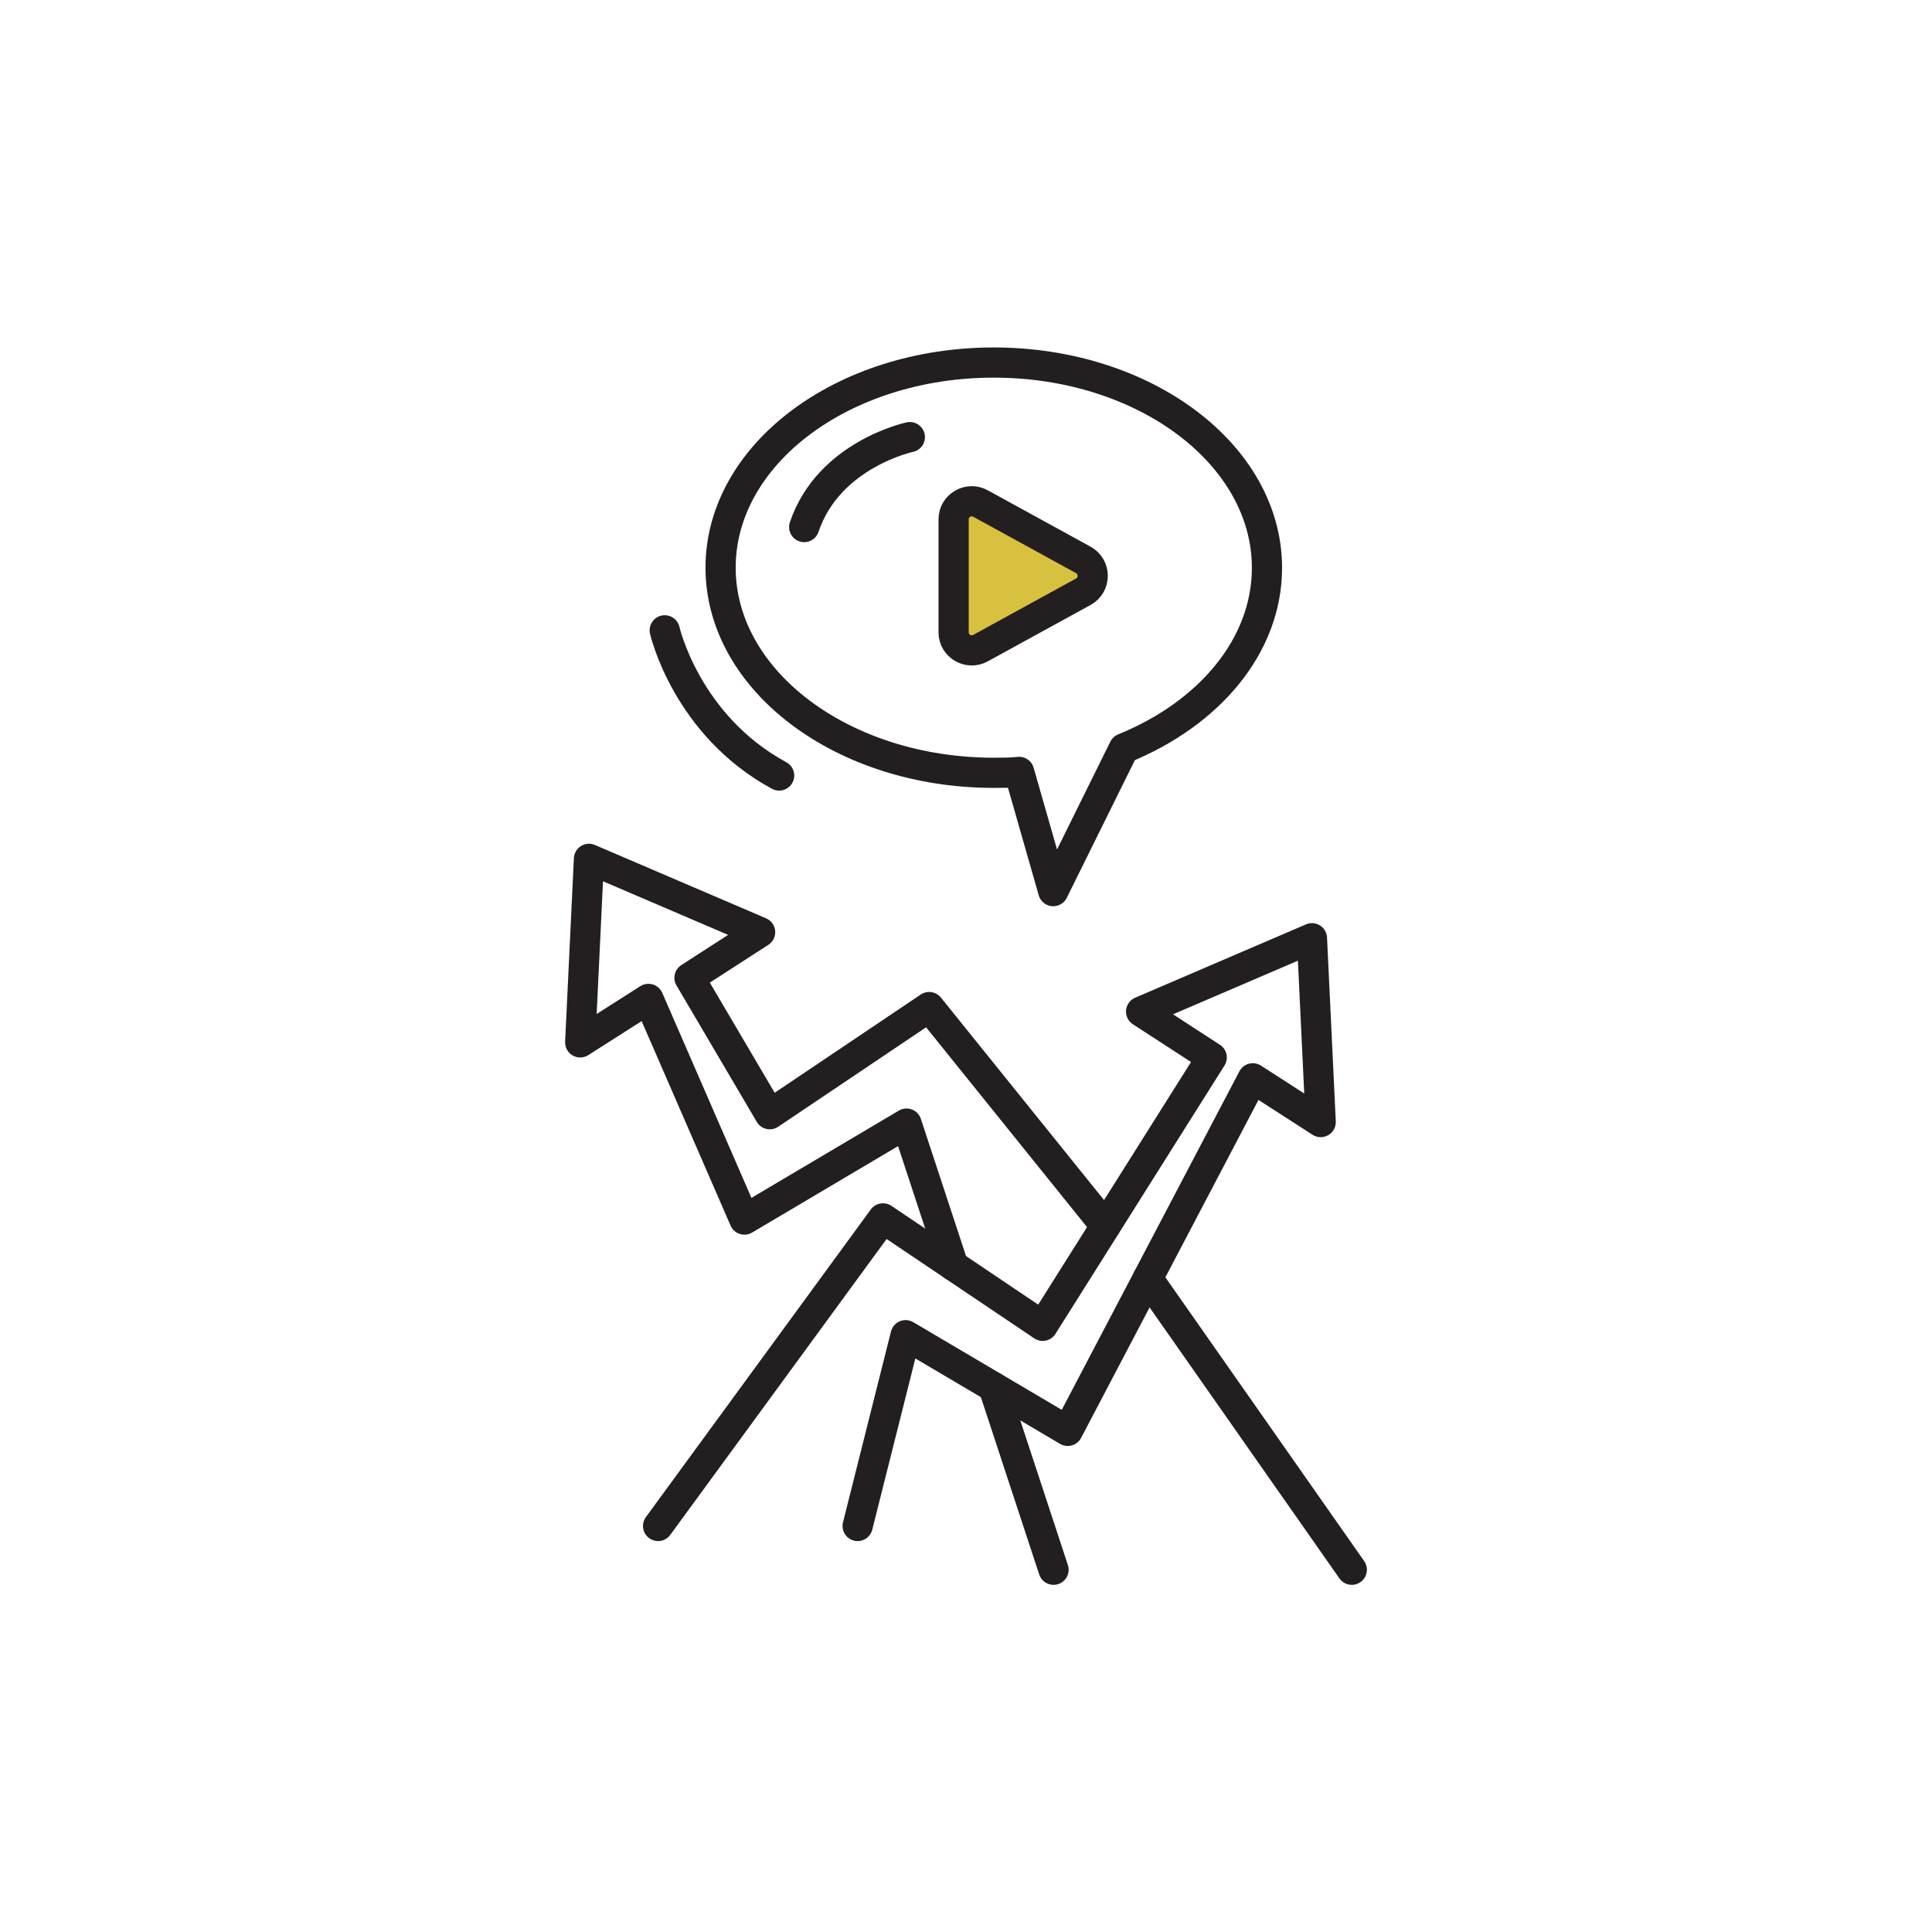 <svg xmlns="http://www.w3.org/2000/svg" id="Layer_1" data-name="Layer 1" viewBox="0 0 64 64"><defs><style>      .cls-1 {        fill: none;      }      .cls-1, .cls-2 {        stroke: #231f20;        stroke-linecap: round;        stroke-linejoin: round;      }      .cls-2 {        fill: #d9c140;      }    </style></defs><g><path class="cls-2" d="M31.59,17.21v3.74c0,.45,.49,.74,.89,.52l3.41-1.87c.41-.23,.41-.82,0-1.05l-3.41-1.87c-.4-.22-.89,.07-.89,.52Z"></path><g><path class="cls-1" d="M23.87,18.8c0,3.75,4.05,6.8,9.05,6.8,.29,0,.57,0,.84-.03l1.13,3.95,2.34-4.73c2.83-1.15,4.74-3.4,4.74-5.98,0-3.75-4.05-6.8-9.05-6.8s-9.05,3.04-9.05,6.8Z"></path><path class="cls-1" d="M30.14,14.48s-2.69,.57-3.5,2.98"></path><path class="cls-1" d="M22.02,20.88s.71,3.14,3.79,4.81"></path></g></g><g><polyline class="cls-1" points="21.8 50.55 29.25 40.36 34.54 43.92 40.14 35.03 37.8 33.51 43.46 31.08 43.75 37.17 41.5 35.72 35.37 47.4 30 44.23 28.41 50.55"></polyline><line class="cls-1" x1="34.9" y1="52" x2="32.91" y2="45.95"></line><line class="cls-1" x1="44.78" y1="52" x2="38.02" y2="42.35"></line><polyline class="cls-1" points="31.58 41.93 30.03 37.22 24.66 40.4 21.48 33.09 19.22 34.53 19.51 28.45 25.18 30.88 22.84 32.39 25.5 36.91 30.78 33.36 36.62 40.61"></polyline></g></svg>